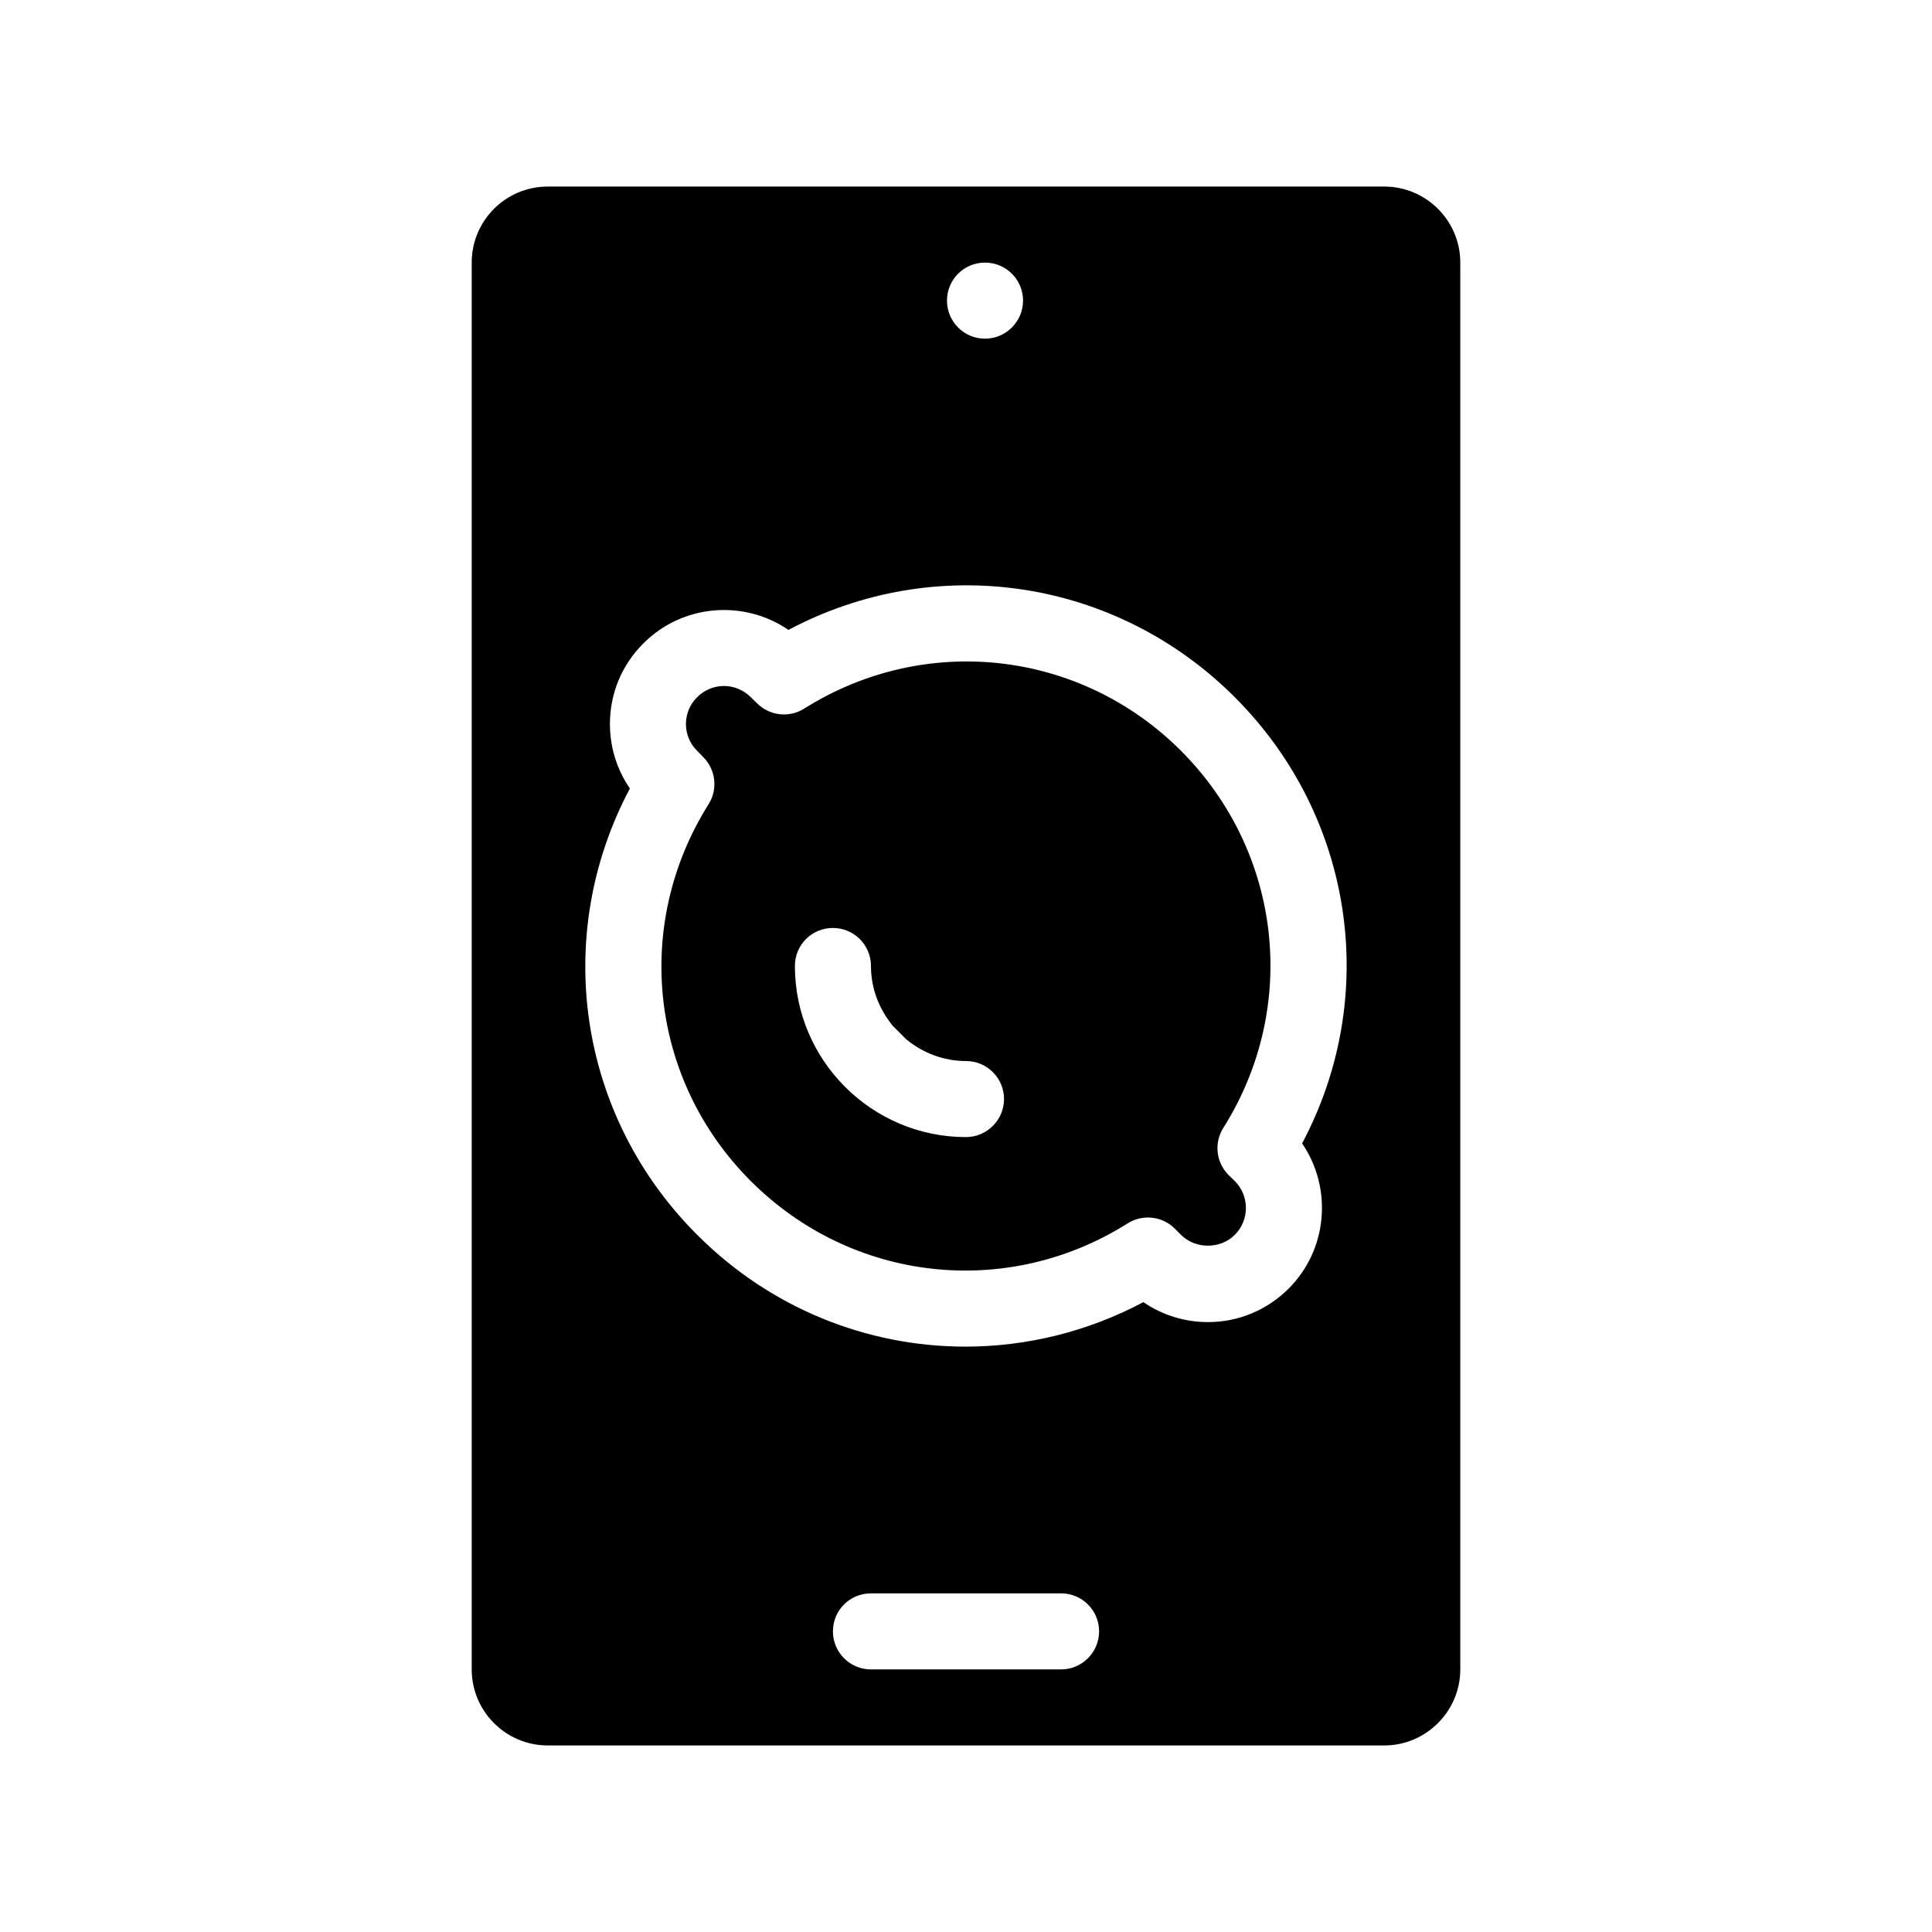 <?xml version="1.0" encoding="UTF-8"?>
<!-- Uploaded to: ICON Repo, www.svgrepo.com, Generator: ICON Repo Mixer Tools -->
<svg fill="#000000" width="800px" height="800px" version="1.1" viewBox="144 144 512 512" xmlns="http://www.w3.org/2000/svg">
 <g>
  <path d="m456.98 342.97c-26.754-26.754-67.812-31.336-99.855-11.184-3.981 2.519-9.168 1.914-12.496-1.41l-1.664-1.613c-1.965-1.965-4.535-2.973-7.106-2.973s-5.141 1.008-7.106 2.973c-1.914 1.863-2.973 4.434-2.973 7.106 0 2.672 1.059 5.238 2.973 7.106l1.613 1.664c3.324 3.324 3.93 8.516 1.41 12.496-20.152 32.043-15.566 73.102 11.184 99.855 26.801 26.801 67.863 31.387 99.855 11.234 3.981-2.519 9.168-1.965 12.496 1.359l1.664 1.664c3.828 3.828 10.43 3.828 14.258 0 3.93-3.93 3.93-10.328 0-14.258l-1.664-1.613c-3.324-3.375-3.879-8.516-1.359-12.496 20.156-32.047 15.52-73.109-11.23-99.91zm-56.98 102.37c-24.988 0-45.344-20.355-45.344-45.344 0-5.594 4.484-10.078 10.078-10.078 5.543 0 10.078 4.484 10.078 10.078 0 6.047 2.215 11.488 5.793 15.871l3.527 3.527c4.328 3.578 9.82 5.793 15.867 5.793 5.543 0 10.078 4.484 10.078 10.078-0.004 5.543-4.539 10.074-10.078 10.074z"/>
  <path d="m510.84 193.44h-221.68c-11.133 0-20.152 9.02-20.152 20.152v372.82c0 11.082 9.02 20.152 20.152 20.152h221.68c11.082 0 20.152-9.07 20.152-20.152v-372.82c0-11.137-9.066-20.152-20.152-20.152zm-105.8 20.152c5.543 0 10.078 4.484 10.078 10.078 0 5.543-4.535 10.078-10.078 10.078-5.594 0-10.078-4.535-10.078-10.078 0.004-5.594 4.488-10.078 10.078-10.078zm20.152 372.82h-50.379c-5.594 0-10.078-4.535-10.078-10.078 0-5.594 4.484-10.078 10.078-10.078h50.383c5.543 0 10.078 4.484 10.078 10.078-0.004 5.547-4.539 10.078-10.082 10.078zm60.309-100.91c-5.742 5.691-13.301 8.867-21.363 8.867-6.195 0-12.141-1.863-17.129-5.289-14.914 7.91-31.086 11.789-47.207 11.789-25.895 0-51.539-10.078-71.039-29.625-31.691-31.641-38.543-79.301-17.836-118.29-3.426-4.988-5.289-10.883-5.289-17.078 0-8.062 3.125-15.668 8.867-21.363 10.43-10.48 26.703-11.637 38.441-3.578 38.945-20.707 86.605-13.855 118.29 17.836 31.641 31.641 38.543 79.301 17.836 118.24 8.062 11.789 6.856 28.062-3.574 38.492z"/>
 </g>
</svg>